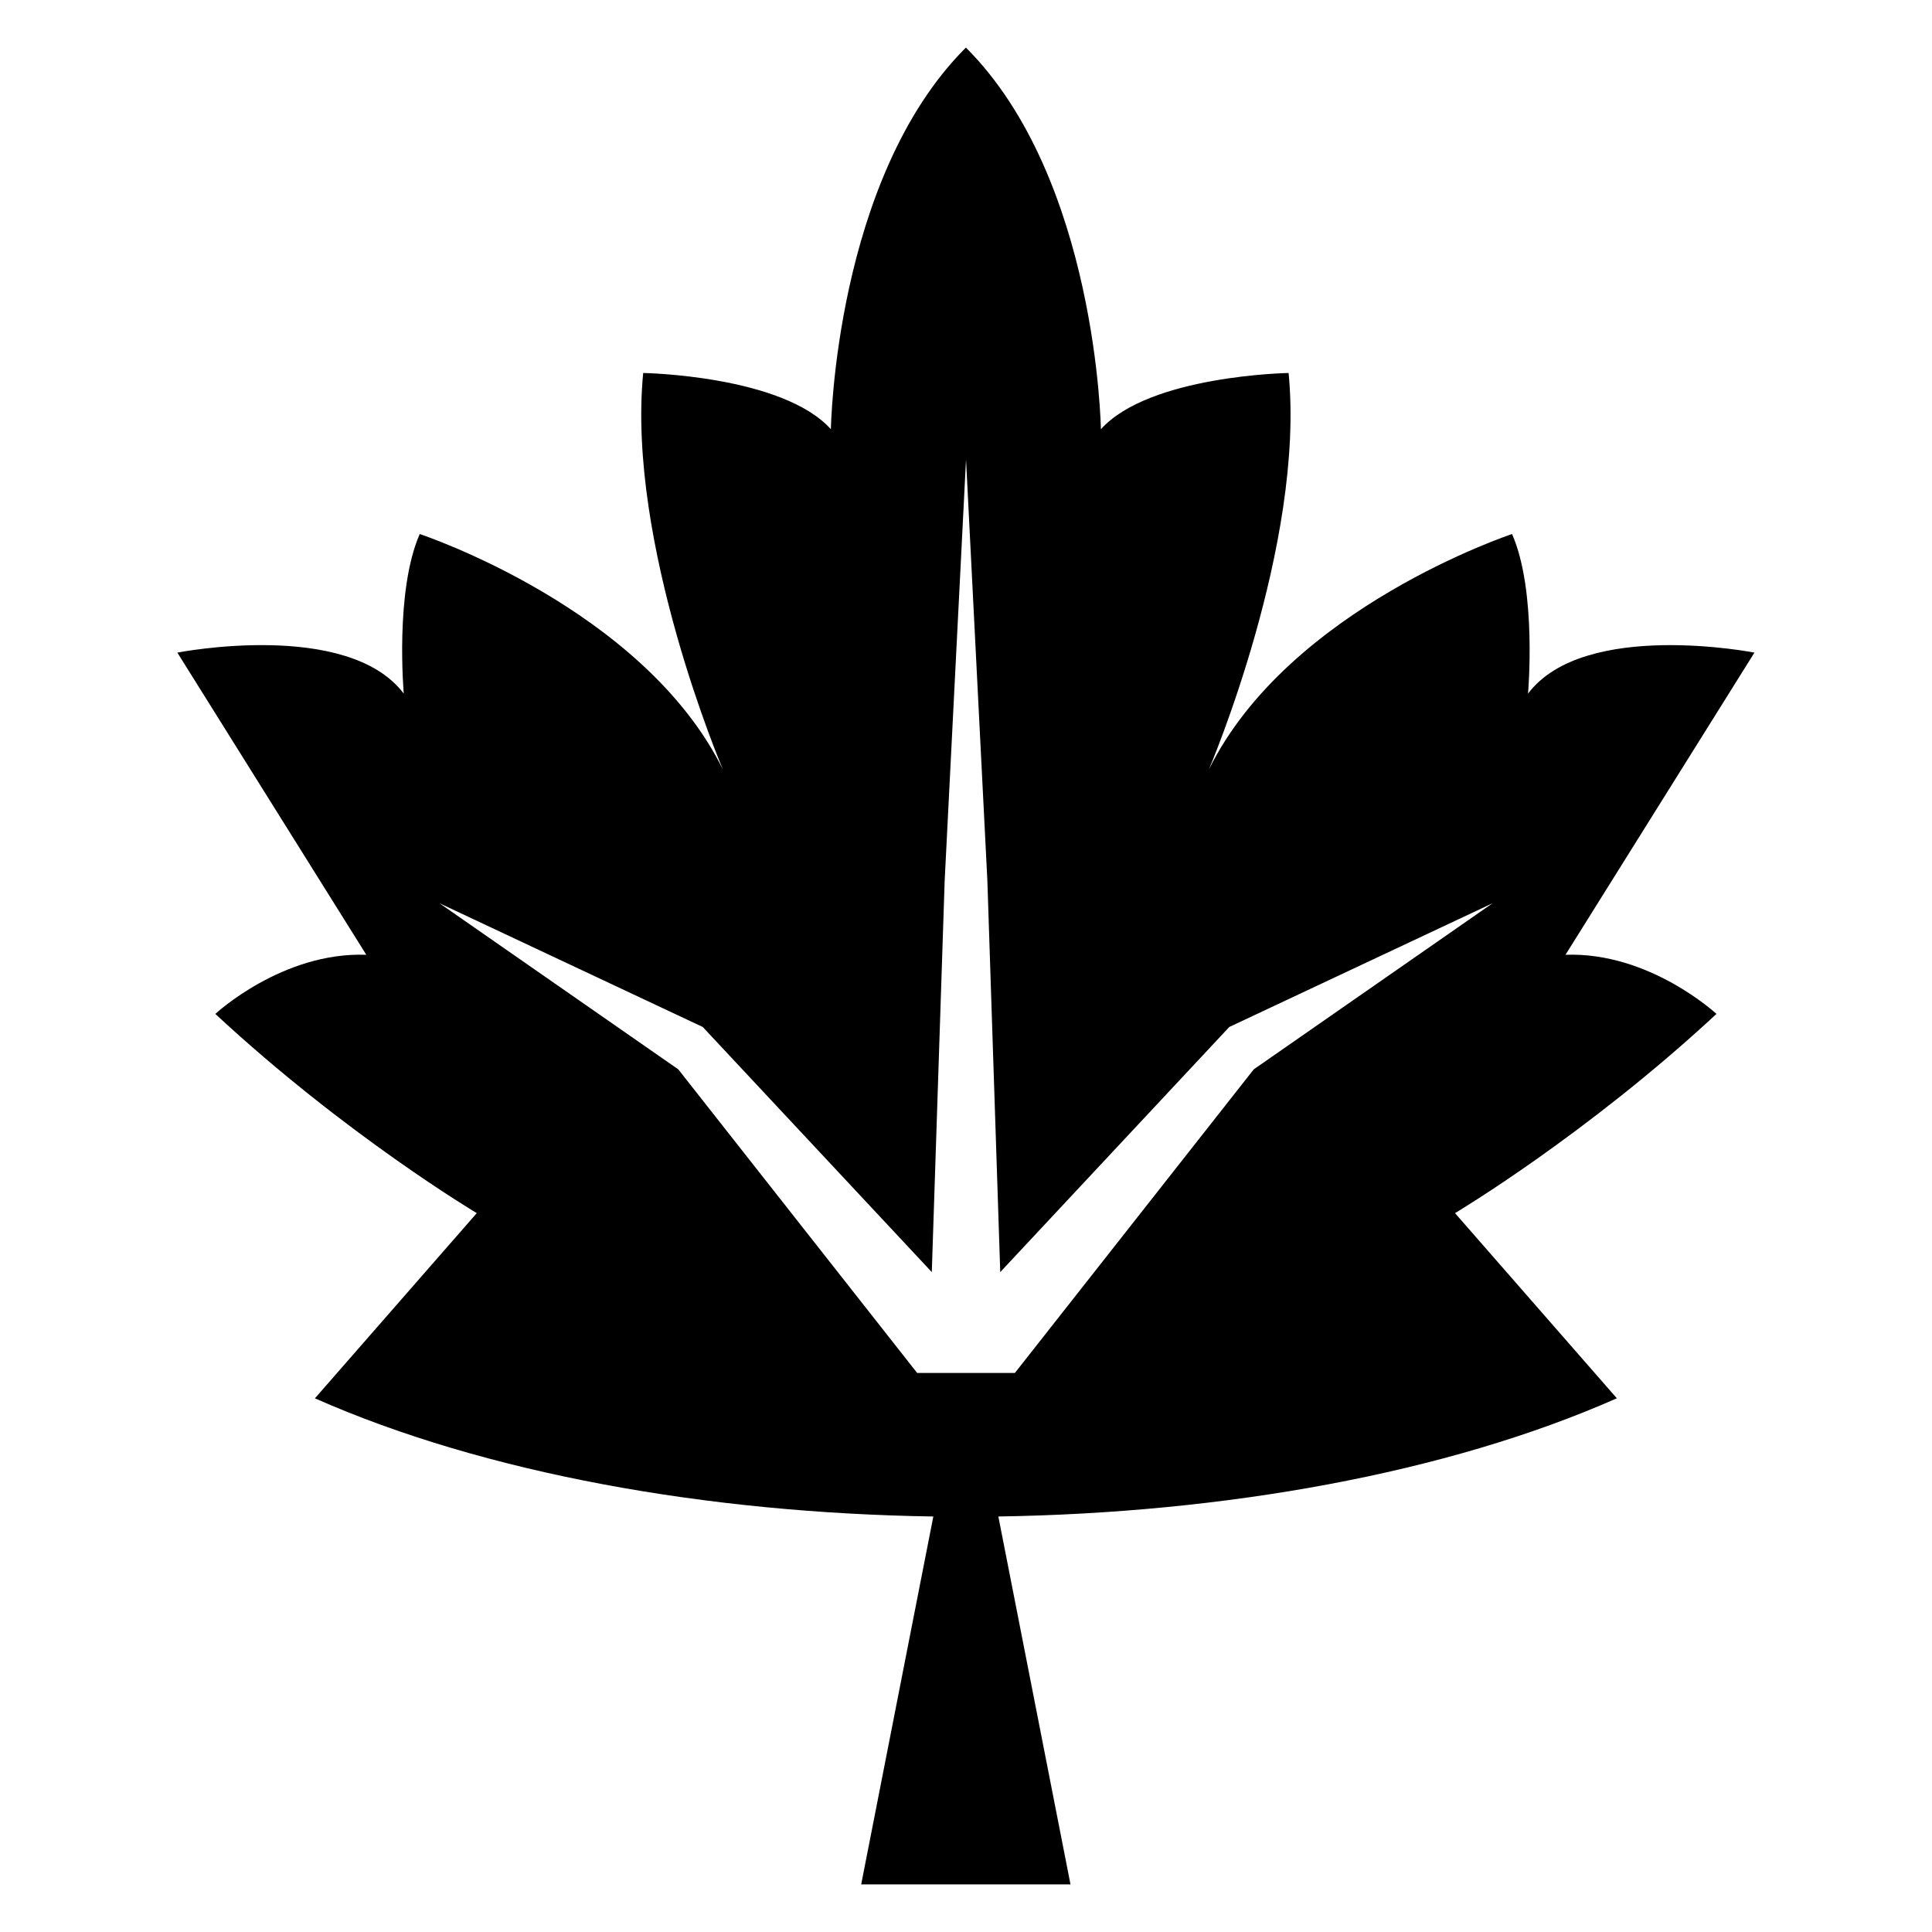 <?xml version="1.0" encoding="UTF-8"?>
<!-- Uploaded to: ICON Repo, www.svgrepo.com, Generator: ICON Repo Mixer Tools -->
<svg fill="#000000" width="800px" height="800px" version="1.1" viewBox="144 144 512 512" xmlns="http://www.w3.org/2000/svg">
 <path d="m572.49 514.57-42.895-49.078s34.641-20.617 69.285-52.793c0 0-17.73-16.488-40.008-15.672l50.074-80.078s-45.117-8.855-60.004 10.867c0 0 2.418-27.191-4.231-42.289 0 0-59.203 19.543-80.363 62.438 0 0 25.574-59.809 21.145-105.12 0 0-36.848 0.605-49.742 14.902 0 0-1.012-66.457-35.777-101.14-34.762 34.688-35.777 101.14-35.777 101.14-12.895-14.297-49.742-14.902-49.742-14.902-4.43 45.312 21.145 105.12 21.145 105.12-21.145-42.895-80.363-62.438-80.363-62.438-6.648 15.098-4.231 42.289-4.231 42.289-14.902-19.738-60.004-10.867-60.004-10.867l50.074 80.078c-22.277-0.816-40.008 15.672-40.008 15.672 34.641 32.18 69.285 52.793 69.285 52.793l-42.895 49.078c45.148 19.965 104.2 30.41 163.89 31.316l-5.262 26.812-13.859 70.691h55.469l-13.859-70.691-5.262-26.812c59.688-0.922 118.74-11.352 163.89-31.316zm-172.48-248.75 5.652 111.52 3.414 103.78 60.699-64.961 69.785-32.797-63.301 44.027-63.301 80.453h-25.906l-63.301-80.453-63.301-44.027 69.785 32.797 60.699 64.961 3.414-103.78 5.652-111.52z" fill-rule="evenodd"/>
</svg>